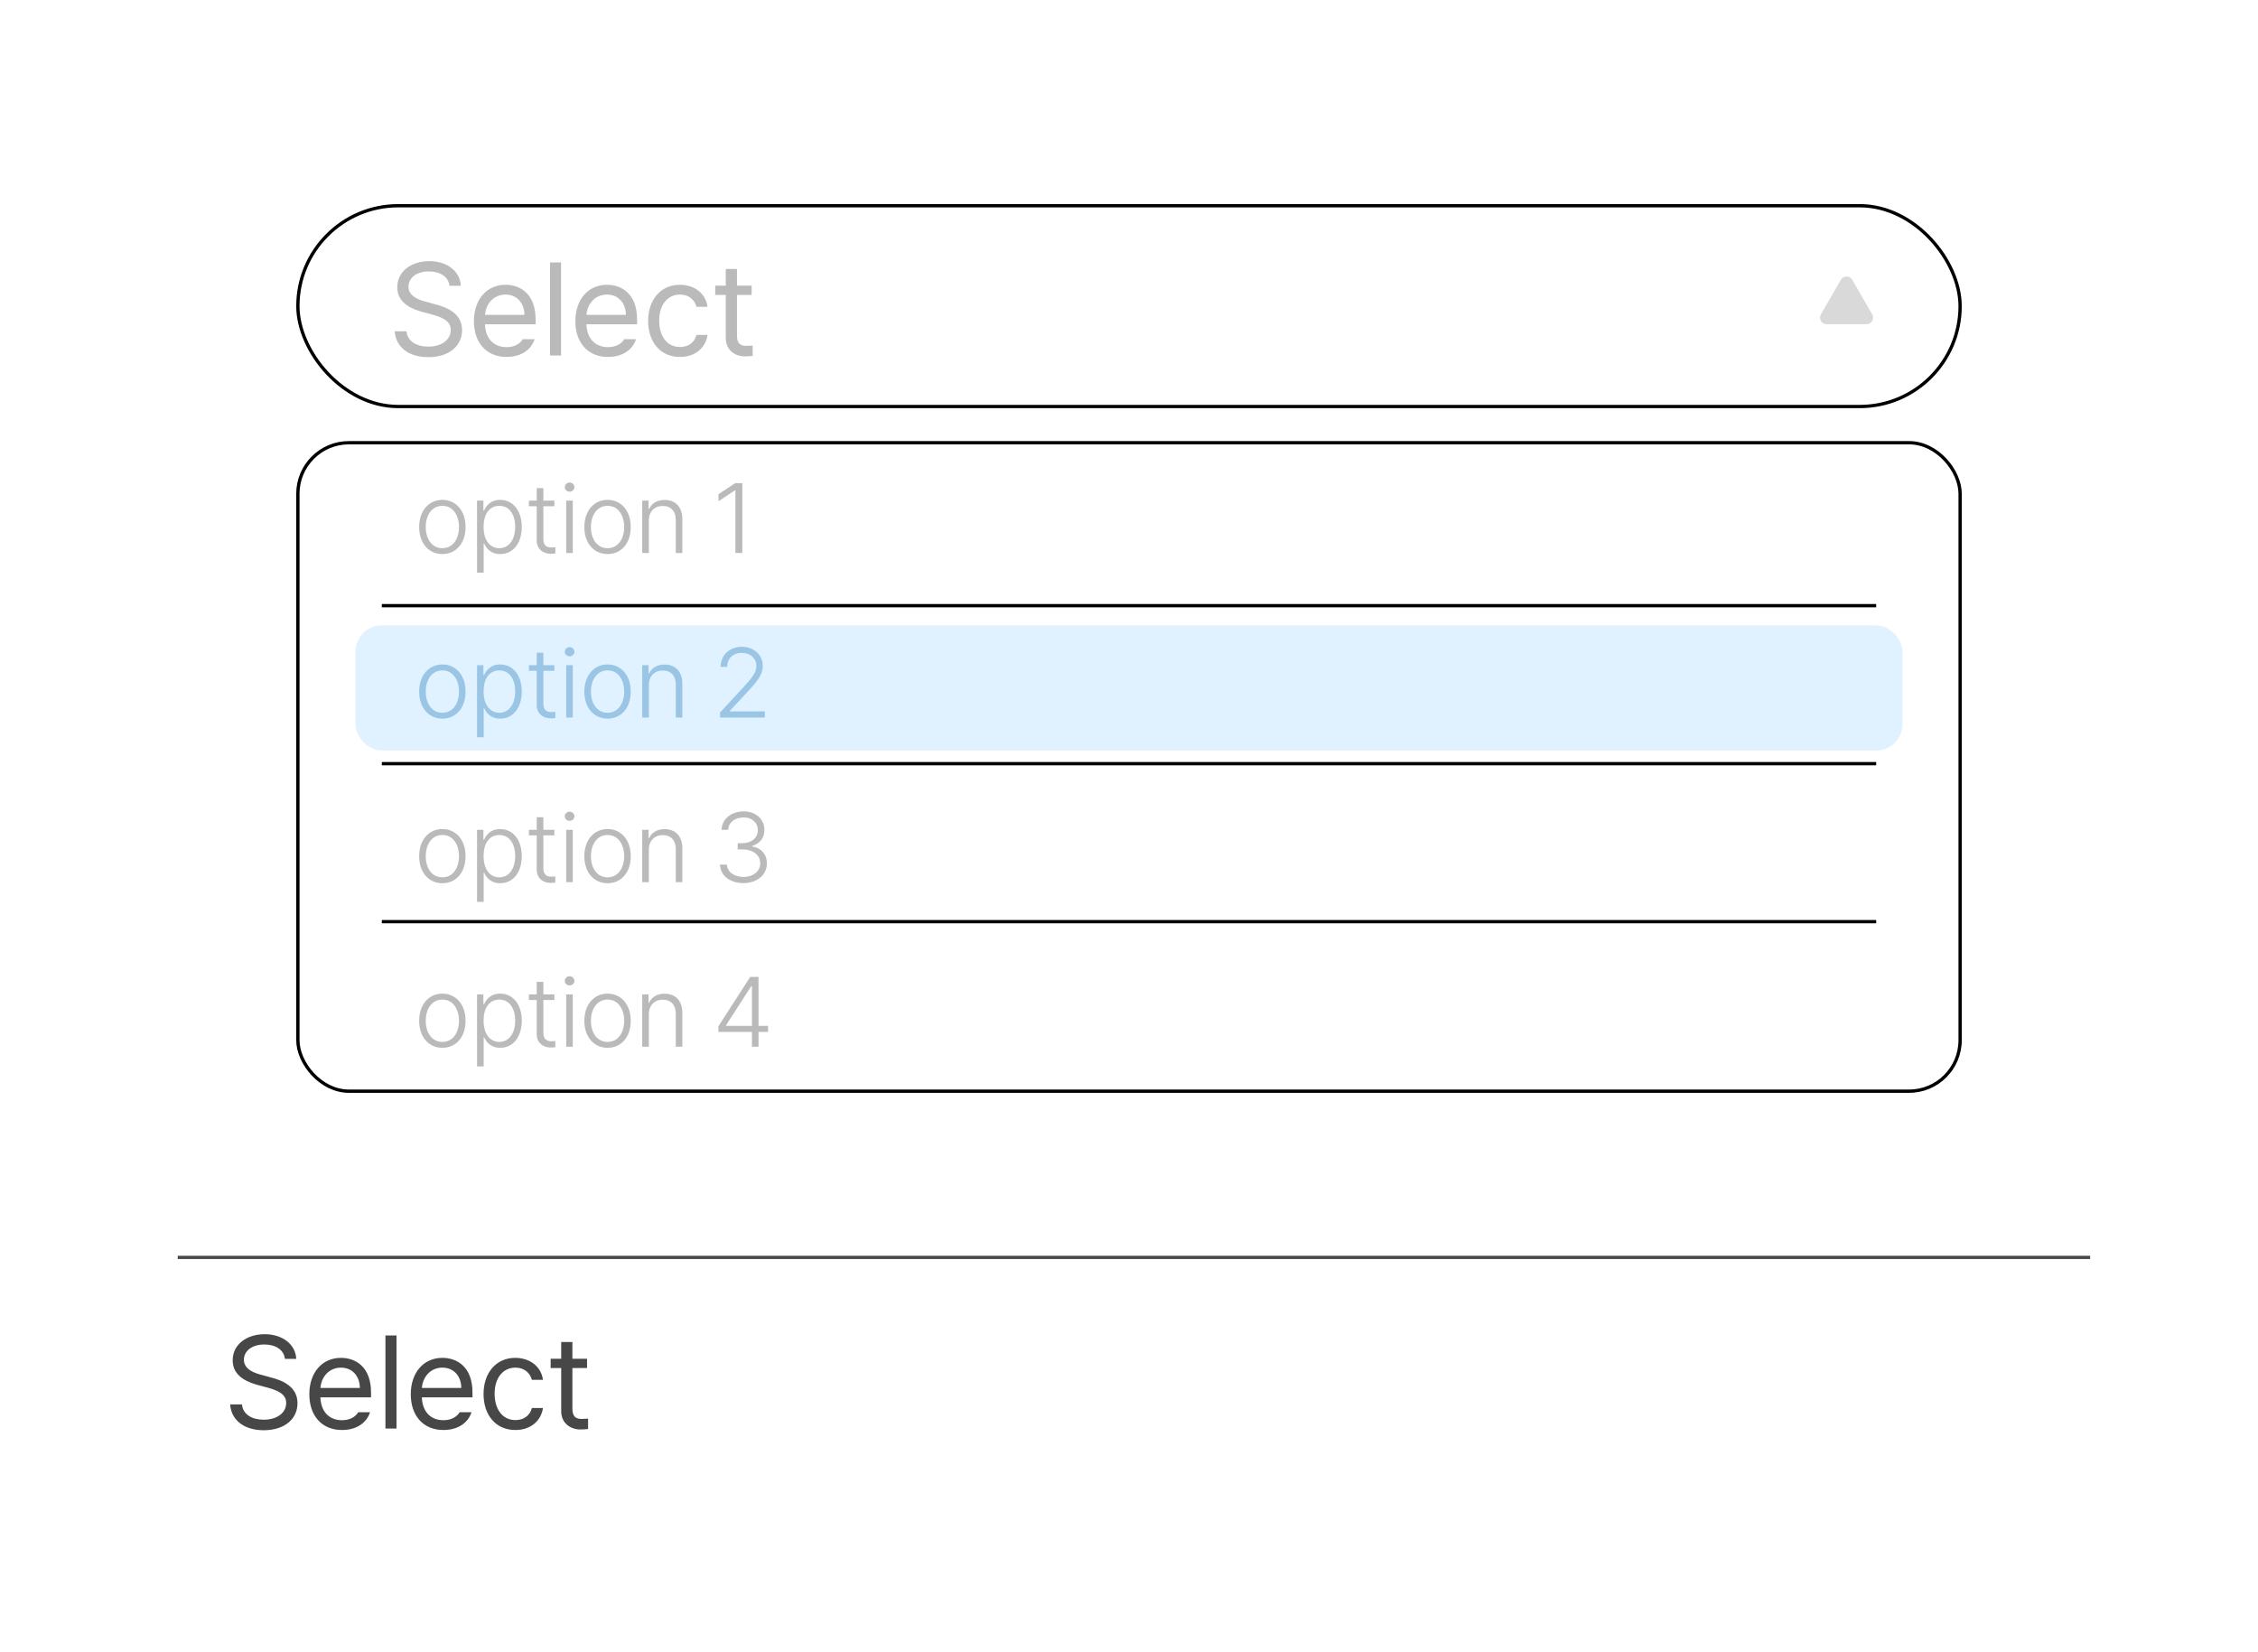 <svg width="343" height="251" viewBox="0 0 343 251" fill="none" xmlns="http://www.w3.org/2000/svg">
<g filter="url(#filter0_d_487_1135)">
<rect x="15" y="10" width="313" height="221" rx="18" fill="white"/>
</g>
<rect x="54" y="95" width="235" height="19" rx="4" fill="#E0F2FF"/>
<path d="M43.277 206.414C43.131 205.027 41.842 204.227 40.152 204.227C38.277 204.227 37.057 205.203 37.047 206.551C37.057 208.035 38.707 208.592 39.781 208.855L41.188 209.246C42.701 209.637 45.191 210.506 45.191 213.152C45.191 215.457 43.336 217.244 40.055 217.254C37.008 217.244 35.123 215.672 34.957 213.328H36.754C36.9 214.91 38.375 215.662 40.055 215.652C42.008 215.662 43.473 214.656 43.473 213.113C43.473 211.736 42.164 211.209 40.68 210.789L38.941 210.32C36.725 209.676 35.338 208.543 35.348 206.629C35.338 204.236 37.467 202.664 40.211 202.664C42.955 202.664 44.928 204.266 44.996 206.414H43.277ZM51.949 217.215C48.883 217.225 46.988 215.037 46.988 211.785C46.988 208.523 48.912 206.258 51.793 206.258C54.02 206.258 56.373 207.625 56.363 211.551V212.254H48.668C48.756 214.5 50.065 215.73 51.949 215.73C53.219 215.73 54.02 215.174 54.41 214.52H56.207C55.709 216.131 54.137 217.225 51.949 217.215ZM48.678 210.828H54.664C54.654 209.061 53.541 207.742 51.793 207.742C49.957 207.742 48.795 209.188 48.678 210.828ZM60.23 202.859V217H58.551V202.859H60.23ZM67.359 217.215C64.293 217.225 62.398 215.037 62.398 211.785C62.398 208.523 64.322 206.258 67.203 206.258C69.43 206.258 71.783 207.625 71.773 211.551V212.254H64.078C64.166 214.5 65.475 215.73 67.359 215.73C68.629 215.73 69.43 215.174 69.82 214.52H71.617C71.119 216.131 69.547 217.225 67.359 217.215ZM64.088 210.828H70.074C70.064 209.061 68.951 207.742 67.203 207.742C65.367 207.742 64.205 209.188 64.088 210.828ZM78.297 217.215C75.289 217.225 73.453 214.93 73.453 211.746C73.453 208.523 75.377 206.258 78.258 206.258C80.514 206.258 82.213 207.596 82.477 209.598H80.797C80.553 208.631 79.713 207.742 78.297 207.742C76.402 207.742 75.143 209.305 75.133 211.688C75.143 214.139 76.373 215.711 78.297 215.711C79.547 215.711 80.504 215.037 80.797 213.875H82.477C82.213 215.77 80.65 217.225 78.297 217.215ZM89.176 206.395V207.801H86.949V213.953C86.939 215.311 87.623 215.535 88.336 215.535C88.639 215.535 89.088 215.506 89.332 215.496V217.059C89.068 217.098 88.658 217.137 88.16 217.137C86.744 217.137 85.26 216.258 85.25 214.383V207.801H83.648V206.395H85.25V203.855H86.949V206.395H89.176Z" fill="#474747"/>
<path d="M68.277 43.414C68.131 42.027 66.842 41.227 65.152 41.227C63.277 41.227 62.057 42.203 62.047 43.551C62.057 45.035 63.707 45.592 64.781 45.855L66.188 46.246C67.701 46.637 70.191 47.506 70.191 50.152C70.191 52.457 68.336 54.244 65.055 54.254C62.008 54.244 60.123 52.672 59.957 50.328H61.754C61.9 51.91 63.375 52.662 65.055 52.652C67.008 52.662 68.473 51.656 68.473 50.113C68.473 48.736 67.164 48.209 65.68 47.789L63.941 47.32C61.725 46.676 60.338 45.543 60.348 43.629C60.338 41.236 62.467 39.664 65.211 39.664C67.955 39.664 69.928 41.266 69.996 43.414H68.277ZM76.949 54.215C73.883 54.225 71.988 52.037 71.988 48.785C71.988 45.523 73.912 43.258 76.793 43.258C79.019 43.258 81.373 44.625 81.363 48.551V49.254H73.668C73.756 51.5 75.064 52.73 76.949 52.73C78.219 52.73 79.019 52.174 79.41 51.52H81.207C80.709 53.131 79.137 54.225 76.949 54.215ZM73.678 47.828H79.664C79.654 46.06 78.541 44.742 76.793 44.742C74.957 44.742 73.795 46.188 73.678 47.828ZM85.231 39.859V54H83.551V39.859H85.231ZM92.359 54.215C89.293 54.225 87.398 52.037 87.398 48.785C87.398 45.523 89.322 43.258 92.203 43.258C94.43 43.258 96.783 44.625 96.773 48.551V49.254H89.078C89.166 51.5 90.475 52.73 92.359 52.73C93.629 52.73 94.43 52.174 94.82 51.52H96.617C96.119 53.131 94.547 54.225 92.359 54.215ZM89.088 47.828H95.074C95.064 46.06 93.951 44.742 92.203 44.742C90.367 44.742 89.205 46.188 89.088 47.828ZM103.297 54.215C100.289 54.225 98.453 51.93 98.453 48.746C98.453 45.523 100.377 43.258 103.258 43.258C105.514 43.258 107.213 44.596 107.477 46.598H105.797C105.553 45.631 104.713 44.742 103.297 44.742C101.402 44.742 100.143 46.305 100.133 48.688C100.143 51.139 101.373 52.711 103.297 52.711C104.547 52.711 105.504 52.037 105.797 50.875H107.477C107.213 52.77 105.65 54.225 103.297 54.215ZM114.176 43.395V44.801H111.949V50.953C111.939 52.31 112.623 52.535 113.336 52.535C113.639 52.535 114.088 52.506 114.332 52.496V54.059C114.068 54.098 113.658 54.137 113.16 54.137C111.744 54.137 110.26 53.258 110.25 51.383V44.801H108.648V43.395H110.25V40.855H111.949V43.395H114.176Z" fill="#BABABA"/>
<path d="M67.204 84.161C65.117 84.168 63.666 82.491 63.674 80.06C63.666 77.613 65.117 75.936 67.204 75.929C69.284 75.936 70.727 77.613 70.72 80.06C70.727 82.491 69.284 84.168 67.204 84.161ZM64.67 80.06C64.67 81.803 65.564 83.268 67.204 83.268C68.83 83.268 69.724 81.803 69.724 80.06C69.724 78.309 68.83 76.83 67.204 76.837C65.571 76.83 64.67 78.316 64.67 80.06ZM72.463 86.988V76.046H73.43V77.525H73.547C73.869 76.844 74.492 75.936 75.964 75.929C77.927 75.936 79.26 77.569 79.26 80.045C79.26 82.52 77.927 84.168 75.978 84.161C74.528 84.168 73.862 83.253 73.547 82.564H73.474V86.988H72.463ZM73.459 80.03C73.452 81.913 74.323 83.26 75.847 83.268C77.407 83.26 78.256 81.847 78.264 80.03C78.256 78.221 77.421 76.837 75.847 76.837C74.301 76.837 73.452 78.148 73.459 80.03ZM84.211 76.046V76.895H82.541V81.876C82.534 82.879 83.098 83.158 83.698 83.165L84.357 83.136V84.073C84.196 84.088 83.947 84.117 83.61 84.117C82.578 84.117 81.53 83.443 81.53 82.125V76.895H80.344V76.046H81.53V74.142H82.541V76.046H84.211ZM86.013 84V76.046H87.009V84H86.013ZM85.793 73.995C85.793 73.607 86.123 73.299 86.525 73.292C86.921 73.299 87.251 73.607 87.258 73.995C87.251 74.383 86.921 74.691 86.525 74.684C86.123 74.691 85.793 74.383 85.793 73.995ZM92.297 84.161C90.21 84.168 88.759 82.491 88.767 80.06C88.759 77.613 90.21 75.936 92.297 75.929C94.377 75.936 95.82 77.613 95.812 80.06C95.82 82.491 94.377 84.168 92.297 84.161ZM89.763 80.06C89.763 81.803 90.656 83.268 92.297 83.268C93.923 83.268 94.816 81.803 94.816 80.06C94.816 78.309 93.923 76.83 92.297 76.837C90.664 76.83 89.763 78.316 89.763 80.06ZM98.566 79.064V84H97.556V76.046H98.522V77.306H98.61C98.991 76.478 99.782 75.943 100.954 75.943C102.565 75.943 103.649 76.961 103.649 78.858V84H102.653V78.932C102.653 77.65 101.892 76.844 100.69 76.852C99.453 76.844 98.559 77.686 98.566 79.064ZM112.761 73.394V84H111.706V74.478H111.647L109.143 76.134V75.064L111.677 73.394H112.761Z" fill="#BABABA"/>
<path d="M67.204 109.161C65.117 109.168 63.666 107.491 63.674 105.06C63.666 102.613 65.117 100.936 67.204 100.929C69.284 100.936 70.727 102.613 70.72 105.06C70.727 107.491 69.284 109.168 67.204 109.161ZM64.67 105.06C64.67 106.803 65.564 108.268 67.204 108.268C68.83 108.268 69.724 106.803 69.724 105.06C69.724 103.309 68.83 101.83 67.204 101.837C65.571 101.83 64.67 103.316 64.67 105.06ZM72.463 111.988V101.046H73.43V102.525H73.547C73.869 101.844 74.492 100.936 75.964 100.929C77.927 100.936 79.26 102.569 79.26 105.045C79.26 107.521 77.927 109.168 75.978 109.161C74.528 109.168 73.862 108.253 73.547 107.564H73.474V111.988H72.463ZM73.459 105.03C73.452 106.913 74.323 108.26 75.847 108.268C77.407 108.26 78.256 106.847 78.264 105.03C78.256 103.221 77.421 101.837 75.847 101.837C74.301 101.837 73.452 103.148 73.459 105.03ZM84.211 101.046V101.896H82.541V106.876C82.534 107.879 83.098 108.158 83.698 108.165L84.357 108.136V109.073C84.196 109.088 83.947 109.117 83.61 109.117C82.578 109.117 81.53 108.443 81.53 107.125V101.896H80.344V101.046H81.53V99.142H82.541V101.046H84.211ZM86.013 109V101.046H87.009V109H86.013ZM85.793 98.995C85.793 98.607 86.123 98.299 86.525 98.292C86.921 98.299 87.251 98.607 87.258 98.995C87.251 99.383 86.921 99.691 86.525 99.684C86.123 99.691 85.793 99.383 85.793 98.995ZM92.297 109.161C90.21 109.168 88.759 107.491 88.767 105.06C88.759 102.613 90.21 100.936 92.297 100.929C94.377 100.936 95.82 102.613 95.812 105.06C95.82 107.491 94.377 109.168 92.297 109.161ZM89.763 105.06C89.763 106.803 90.656 108.268 92.297 108.268C93.923 108.268 94.816 106.803 94.816 105.06C94.816 103.309 93.923 101.83 92.297 101.837C90.664 101.83 89.763 103.316 89.763 105.06ZM98.566 104.063V109H97.556V101.046H98.522V102.306H98.61C98.991 101.478 99.782 100.943 100.954 100.943C102.565 100.943 103.649 101.961 103.649 103.858V109H102.653V103.932C102.653 102.65 101.892 101.844 100.69 101.852C99.453 101.844 98.559 102.687 98.566 104.063ZM109.377 109V108.238L112.966 104.356C114.321 102.87 114.885 102.137 114.899 101.134C114.885 99.962 113.933 99.164 112.673 99.171C111.333 99.164 110.461 100.05 110.461 101.295H109.465C109.465 99.508 110.842 98.248 112.702 98.248C114.541 98.248 115.866 99.508 115.866 101.134C115.866 102.32 115.324 103.214 113.493 105.147L110.856 107.989V108.062H116.188V109H109.377Z" fill="#9AC5E5"/>
<path d="M67.204 134.161C65.117 134.168 63.666 132.491 63.674 130.06C63.666 127.613 65.117 125.936 67.204 125.929C69.284 125.936 70.727 127.613 70.72 130.06C70.727 132.491 69.284 134.168 67.204 134.161ZM64.67 130.06C64.67 131.803 65.564 133.268 67.204 133.268C68.83 133.268 69.724 131.803 69.724 130.06C69.724 128.309 68.83 126.83 67.204 126.837C65.571 126.83 64.67 128.316 64.67 130.06ZM72.463 136.988V126.046H73.43V127.525H73.547C73.869 126.844 74.492 125.936 75.964 125.929C77.927 125.936 79.26 127.569 79.26 130.045C79.26 132.521 77.927 134.168 75.978 134.161C74.528 134.168 73.862 133.253 73.547 132.564H73.474V136.988H72.463ZM73.459 130.03C73.452 131.913 74.323 133.26 75.847 133.268C77.407 133.26 78.256 131.847 78.264 130.03C78.256 128.221 77.421 126.837 75.847 126.837C74.301 126.837 73.452 128.148 73.459 130.03ZM84.211 126.046V126.896H82.541V131.876C82.534 132.879 83.098 133.158 83.698 133.165L84.357 133.136V134.073C84.196 134.088 83.947 134.117 83.61 134.117C82.578 134.117 81.53 133.443 81.53 132.125V126.896H80.344V126.046H81.53V124.142H82.541V126.046H84.211ZM86.013 134V126.046H87.009V134H86.013ZM85.793 123.995C85.793 123.607 86.123 123.299 86.525 123.292C86.921 123.299 87.251 123.607 87.258 123.995C87.251 124.383 86.921 124.691 86.525 124.684C86.123 124.691 85.793 124.383 85.793 123.995ZM92.297 134.161C90.21 134.168 88.759 132.491 88.767 130.06C88.759 127.613 90.21 125.936 92.297 125.929C94.377 125.936 95.82 127.613 95.812 130.06C95.82 132.491 94.377 134.168 92.297 134.161ZM89.763 130.06C89.763 131.803 90.656 133.268 92.297 133.268C93.923 133.268 94.816 131.803 94.816 130.06C94.816 128.309 93.923 126.83 92.297 126.837C90.664 126.83 89.763 128.316 89.763 130.06ZM98.566 129.063V134H97.556V126.046H98.522V127.306H98.61C98.991 126.478 99.782 125.943 100.954 125.943C102.565 125.943 103.649 126.961 103.649 128.858V134H102.653V128.932C102.653 127.65 101.892 126.844 100.69 126.852C99.453 126.844 98.559 127.687 98.566 129.063ZM112.937 134.146C110.9 134.146 109.421 133.004 109.362 131.334H110.417C110.476 132.462 111.552 133.209 112.922 133.209C114.416 133.209 115.478 132.345 115.485 131.144C115.478 129.891 114.431 129.02 112.717 129.02H112.058V128.082H112.717C114.108 128.089 115.112 127.306 115.119 126.104C115.112 124.962 114.255 124.164 112.951 124.171C111.706 124.164 110.651 124.896 110.622 126.046H109.611C109.648 124.383 111.127 123.248 112.966 123.248C114.899 123.248 116.13 124.53 116.115 126.061C116.13 127.269 115.397 128.17 114.255 128.492V128.565C115.646 128.807 116.503 129.803 116.496 131.158C116.503 132.865 114.995 134.146 112.937 134.146Z" fill="#BABABA"/>
<path d="M67.204 159.161C65.117 159.168 63.666 157.491 63.674 155.06C63.666 152.613 65.117 150.936 67.204 150.929C69.284 150.936 70.727 152.613 70.72 155.06C70.727 157.491 69.284 159.168 67.204 159.161ZM64.67 155.06C64.67 156.803 65.564 158.268 67.204 158.268C68.83 158.268 69.724 156.803 69.724 155.06C69.724 153.309 68.83 151.83 67.204 151.837C65.571 151.83 64.67 153.316 64.67 155.06ZM72.463 161.988V151.046H73.43V152.525H73.547C73.869 151.844 74.492 150.936 75.964 150.929C77.927 150.936 79.26 152.569 79.26 155.045C79.26 157.521 77.927 159.168 75.978 159.161C74.528 159.168 73.862 158.253 73.547 157.564H73.474V161.988H72.463ZM73.459 155.03C73.452 156.913 74.323 158.26 75.847 158.268C77.407 158.26 78.256 156.847 78.264 155.03C78.256 153.221 77.421 151.837 75.847 151.837C74.301 151.837 73.452 153.148 73.459 155.03ZM84.211 151.046V151.896H82.541V156.876C82.534 157.879 83.098 158.158 83.698 158.165L84.357 158.136V159.073C84.196 159.088 83.947 159.117 83.61 159.117C82.578 159.117 81.53 158.443 81.53 157.125V151.896H80.344V151.046H81.53V149.142H82.541V151.046H84.211ZM86.013 159V151.046H87.009V159H86.013ZM85.793 148.995C85.793 148.607 86.123 148.299 86.525 148.292C86.921 148.299 87.251 148.607 87.258 148.995C87.251 149.383 86.921 149.691 86.525 149.684C86.123 149.691 85.793 149.383 85.793 148.995ZM92.297 159.161C90.21 159.168 88.759 157.491 88.767 155.06C88.759 152.613 90.21 150.936 92.297 150.929C94.377 150.936 95.82 152.613 95.812 155.06C95.82 157.491 94.377 159.168 92.297 159.161ZM89.763 155.06C89.763 156.803 90.656 158.268 92.297 158.268C93.923 158.268 94.816 156.803 94.816 155.06C94.816 153.309 93.923 151.83 92.297 151.837C90.664 151.83 89.763 153.316 89.763 155.06ZM98.566 154.063V159H97.556V151.046H98.522V152.306H98.61C98.991 151.478 99.782 150.943 100.954 150.943C102.565 150.943 103.649 151.961 103.649 153.858V159H102.653V153.932C102.653 152.65 101.892 151.844 100.69 151.852C99.453 151.844 98.559 152.687 98.566 154.063ZM109.128 156.744V155.895L113.962 148.395H115.222V155.821H116.672V156.744H115.222V159H114.226V156.744H109.128ZM110.285 155.821H114.226V149.786H114.123L110.285 155.748V155.821Z" fill="#BABABA"/>
<path d="M27 191H317.5" stroke="#494949" stroke-width="0.5"/>
<rect x="45.25" y="31.25" width="252.5" height="30.5" rx="15.25" stroke="black" stroke-width="0.5"/>
<rect x="45.25" y="67.25" width="252.5" height="98.5" rx="7.75" stroke="black" stroke-width="0.5"/>
<path d="M279.634 42.5C280.019 41.833 280.981 41.833 281.366 42.5L284.397 47.75C284.782 48.417 284.301 49.25 283.531 49.25H277.469C276.699 49.25 276.218 48.417 276.603 47.75L279.634 42.5Z" fill="#D9D9D9"/>
<path d="M58 92H285" stroke="black" stroke-width="0.5"/>
<path d="M58 116H285" stroke="black" stroke-width="0.5"/>
<path d="M58 140H285" stroke="black" stroke-width="0.5"/>
<defs>
<filter id="filter0_d_487_1135" x="0" y="0" width="343" height="251" filterUnits="userSpaceOnUse" color-interpolation-filters="sRGB">
<feFlood flood-opacity="0" result="BackgroundImageFix"/>
<feColorMatrix in="SourceAlpha" type="matrix" values="0 0 0 0 0 0 0 0 0 0 0 0 0 0 0 0 0 0 127 0" result="hardAlpha"/>
<feOffset dy="5"/>
<feGaussianBlur stdDeviation="7.5"/>
<feComposite in2="hardAlpha" operator="out"/>
<feColorMatrix type="matrix" values="0 0 0 0 0 0 0 0 0 0 0 0 0 0 0 0 0 0 0.25 0"/>
<feBlend mode="normal" in2="BackgroundImageFix" result="effect1_dropShadow_487_1135"/>
<feBlend mode="normal" in="SourceGraphic" in2="effect1_dropShadow_487_1135" result="shape"/>
</filter>
</defs>
</svg>
